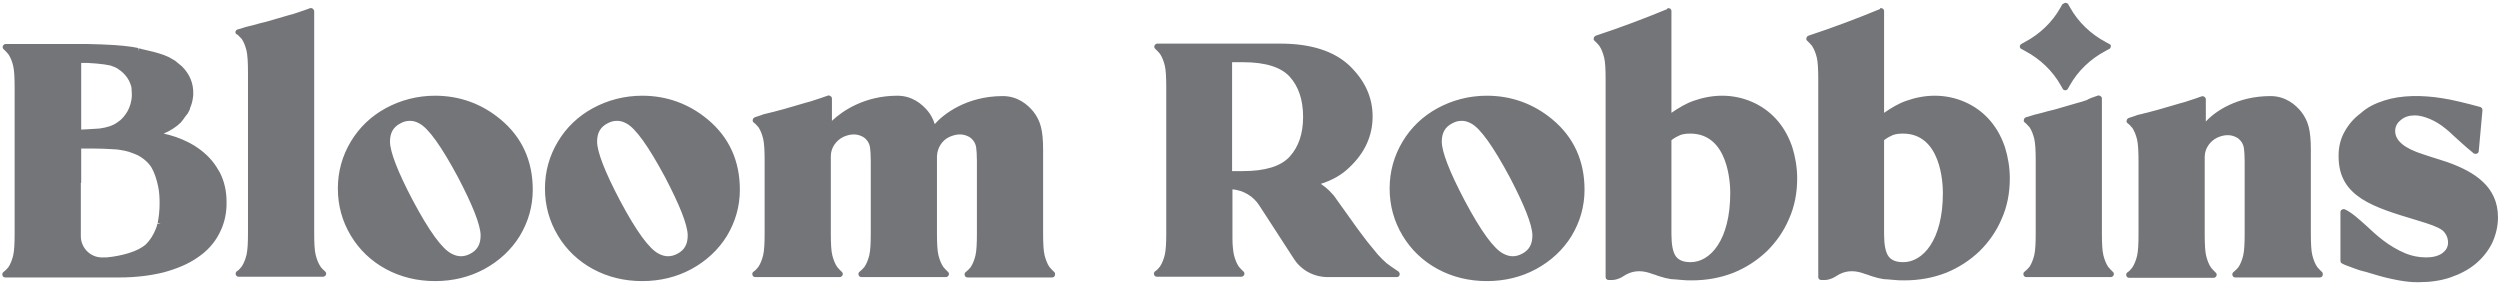 <svg width="176" height="20" viewBox="0 0 176 20" fill="none" xmlns="http://www.w3.org/2000/svg">
<path fill-rule="evenodd" clip-rule="evenodd" d="M132.353 0.584C132.431 0.558 132.483 0.584 132.561 0.61C132.613 0.661 132.639 0.712 132.639 0.789V7.943C133.16 7.584 133.681 7.276 134.201 7.097C134.852 6.866 135.529 6.738 136.206 6.738C136.961 6.738 137.664 6.892 138.315 7.174C138.966 7.456 139.539 7.866 140.007 8.379C140.476 8.892 140.841 9.507 141.101 10.225L141.153 10.379C141.361 11.046 141.491 11.789 141.491 12.558C141.491 13.584 141.309 14.533 140.919 15.405C140.554 16.276 140.007 17.046 139.356 17.687C138.68 18.328 137.899 18.84 137.013 19.2C136.102 19.558 135.113 19.738 134.071 19.738C133.837 19.738 133.629 19.738 133.394 19.712C133.212 19.687 133.004 19.687 132.796 19.661H132.743C132.665 19.661 132.483 19.635 132.405 19.61C132.275 19.584 132.119 19.558 131.988 19.507C131.91 19.482 131.78 19.456 131.65 19.405L131.52 19.353C131.338 19.302 131.181 19.251 131.129 19.225C130.426 18.994 129.828 19.071 129.281 19.43C129.125 19.533 128.864 19.687 128.5 19.712C128.474 19.712 128.474 19.712 128.448 19.712H128.213C128.083 19.712 128.005 19.61 128.005 19.507V17.892C128.005 16.533 128.005 15.2 128.005 13.841V12.533V5.584C128.005 4.892 127.979 4.353 127.901 4.046C127.823 3.738 127.719 3.456 127.562 3.225C127.458 3.097 127.354 2.994 127.25 2.892C127.172 2.84 127.146 2.764 127.172 2.687C127.172 2.61 127.25 2.533 127.328 2.507C129.046 1.943 130.739 1.302 132.353 0.635V0.584ZM117.383 0.584C117.461 0.558 117.513 0.584 117.591 0.61C117.643 0.661 117.669 0.712 117.669 0.789V7.943C118.19 7.584 118.71 7.276 119.231 7.097C119.882 6.866 120.559 6.738 121.236 6.738C121.991 6.738 122.694 6.892 123.345 7.174C123.996 7.456 124.568 7.866 125.037 8.379C125.506 8.892 125.87 9.507 126.13 10.225L126.183 10.379C126.391 11.046 126.521 11.789 126.521 12.558C126.521 13.584 126.339 14.533 125.948 15.405C125.584 16.276 125.037 17.046 124.386 17.687C123.709 18.328 122.928 18.84 122.043 19.2C121.132 19.558 120.142 19.738 119.101 19.738C118.867 19.738 118.658 19.738 118.424 19.712C118.242 19.687 118.033 19.687 117.825 19.661H117.773C117.695 19.661 117.513 19.635 117.435 19.61C117.304 19.584 117.148 19.558 117.018 19.507C116.94 19.482 116.81 19.456 116.68 19.405L116.549 19.353C116.367 19.302 116.211 19.251 116.159 19.225C115.456 18.994 114.857 19.071 114.31 19.43C114.154 19.533 113.894 19.687 113.529 19.712C113.503 19.712 113.503 19.712 113.477 19.712H113.243C113.113 19.712 113.035 19.61 113.035 19.507V17.892C113.035 16.533 113.035 15.2 113.035 13.841V12.533V5.584C113.035 4.892 113.009 4.353 112.93 4.046C112.852 3.738 112.748 3.456 112.592 3.225C112.488 3.097 112.384 2.994 112.28 2.892C112.201 2.84 112.175 2.764 112.201 2.687C112.201 2.61 112.28 2.533 112.358 2.507C114.076 1.943 115.768 1.302 117.383 0.635V0.584ZM167.865 7.071C169.063 6.687 170.521 6.687 171.953 6.917C172.656 7.02 173.775 7.302 174.609 7.533C174.713 7.558 174.765 7.661 174.765 7.764L174.504 10.635C174.504 10.712 174.452 10.789 174.374 10.815C174.296 10.841 174.218 10.841 174.14 10.789C173.541 10.302 173.046 9.84 172.708 9.533C172.5 9.328 172.317 9.174 172.187 9.071C171.823 8.764 171.432 8.533 171.068 8.379C170.703 8.225 170.339 8.123 170 8.123C169.61 8.123 169.271 8.225 169.011 8.456C168.751 8.661 168.62 8.917 168.62 9.225C168.62 9.917 169.297 10.456 170.599 10.866C170.625 10.866 170.651 10.892 170.677 10.892L170.833 10.943C170.885 10.969 170.938 10.969 170.99 10.994L171.146 11.046C171.38 11.123 171.641 11.2 171.875 11.276L172.031 11.328C172.083 11.353 172.135 11.353 172.187 11.379L172.343 11.43C174.192 12.097 175.858 13.123 175.858 15.302C175.858 15.943 175.702 16.558 175.442 17.122C175.155 17.687 174.765 18.174 174.27 18.584C173.775 18.994 173.177 19.302 172.5 19.533C171.823 19.764 171.068 19.866 170.287 19.866C170.052 19.866 169.844 19.866 169.61 19.84C169.401 19.815 169.141 19.789 168.881 19.738C168.62 19.687 168.334 19.635 168.022 19.558C167.709 19.482 167.345 19.379 166.928 19.251C166.668 19.174 166.433 19.097 166.277 19.071C166.095 19.02 165.939 18.969 165.809 18.917C165.652 18.866 165.522 18.815 165.392 18.764C165.262 18.712 165.08 18.661 164.897 18.558C164.819 18.533 164.767 18.456 164.767 18.353V16.815V16.789V14.943C164.767 14.866 164.793 14.789 164.871 14.764C164.923 14.712 165.028 14.712 165.08 14.738C165.574 14.969 166.043 15.405 166.59 15.892C167.319 16.584 168.178 17.353 169.349 17.84C169.792 18.02 170.287 18.122 170.807 18.122C171.276 18.122 171.667 18.02 171.953 17.815C172.213 17.61 172.343 17.379 172.343 17.071C172.343 16.738 172.187 16.405 171.927 16.2C171.614 15.969 171.016 15.764 170.235 15.533L170.157 15.507C167.084 14.584 164.637 13.866 164.637 11.02C164.637 11.02 164.637 11.02 164.637 10.994V10.943C164.637 10.353 164.767 9.789 165.054 9.276C165.34 8.764 165.704 8.328 166.199 7.969C166.642 7.558 167.214 7.276 167.865 7.071ZM30.632 6.738C32.351 6.738 33.913 7.302 35.24 8.405C36.751 9.661 37.506 11.328 37.506 13.353C37.506 14.533 37.193 15.61 36.594 16.61C35.996 17.584 35.136 18.379 34.095 18.943C33.054 19.507 31.882 19.789 30.632 19.789C29.383 19.789 28.211 19.507 27.169 18.943C26.128 18.379 25.295 17.584 24.696 16.584C24.097 15.584 23.785 14.482 23.785 13.276C23.785 12.071 24.097 10.969 24.696 9.969C25.295 8.969 26.128 8.174 27.169 7.61C28.211 7.046 29.383 6.738 30.632 6.738ZM45.212 6.738C46.931 6.738 48.493 7.302 49.82 8.405C51.331 9.661 52.086 11.328 52.086 13.353C52.086 14.533 51.773 15.61 51.174 16.61C50.575 17.584 49.716 18.379 48.675 18.943C47.633 19.507 46.462 19.789 45.212 19.789C43.962 19.789 42.791 19.507 41.749 18.943C40.708 18.379 39.875 17.584 39.276 16.584C38.677 15.584 38.365 14.482 38.365 13.276C38.365 12.071 38.677 10.969 39.276 9.969C39.875 8.969 40.708 8.174 41.749 7.61C42.791 7.046 43.962 6.738 45.212 6.738ZM104.677 6.738C106.396 6.738 107.958 7.302 109.286 8.405C110.796 9.661 111.551 11.328 111.551 13.353C111.551 14.533 111.238 15.61 110.639 16.61C110.041 17.584 109.181 18.379 108.14 18.943C107.099 19.507 105.927 19.789 104.677 19.789C103.428 19.789 102.256 19.507 101.215 18.943C100.173 18.379 99.34 17.584 98.741 16.584C98.142 15.584 97.83 14.482 97.83 13.276C97.83 12.071 98.142 10.969 98.741 9.969C99.34 8.969 100.173 8.174 101.215 7.61C102.256 7.046 103.428 6.738 104.677 6.738ZM70.597 6.764C71.638 6.764 72.341 7.353 72.758 7.866C72.992 8.174 73.174 8.507 73.278 8.917C73.382 9.302 73.435 9.84 73.435 10.533V13.635C73.435 13.635 73.435 13.635 73.435 13.661V16.43C73.435 17.122 73.461 17.661 73.539 17.969C73.617 18.276 73.721 18.558 73.877 18.789C73.981 18.917 74.085 19.02 74.19 19.122C74.268 19.174 74.294 19.276 74.268 19.379C74.242 19.482 74.164 19.533 74.059 19.533H68.123C68.019 19.533 67.941 19.482 67.915 19.379C67.889 19.302 67.915 19.2 67.993 19.148C68.123 19.046 68.228 18.943 68.332 18.815C68.488 18.584 68.592 18.302 68.67 17.994C68.748 17.661 68.774 17.148 68.774 16.456V14.353V11.302C68.774 10.892 68.748 10.584 68.722 10.379C68.696 10.2 68.618 10.02 68.514 9.892C68.41 9.764 68.306 9.661 68.123 9.584C67.733 9.405 67.316 9.43 66.848 9.635C66.327 9.866 65.989 10.405 65.962 10.994V13.635V13.661V16.43C65.962 17.122 65.989 17.661 66.067 17.969C66.145 18.276 66.249 18.558 66.405 18.789C66.509 18.917 66.613 19.02 66.718 19.122C66.796 19.174 66.822 19.276 66.796 19.353C66.769 19.43 66.691 19.507 66.587 19.507H60.651C60.547 19.507 60.469 19.456 60.443 19.353C60.417 19.276 60.443 19.174 60.521 19.122C60.651 19.02 60.755 18.917 60.859 18.789C61.016 18.558 61.12 18.276 61.198 17.969C61.276 17.635 61.302 17.122 61.302 16.43V11.302C61.302 10.892 61.276 10.584 61.25 10.379C61.224 10.2 61.146 10.02 61.042 9.892C60.938 9.764 60.833 9.661 60.651 9.584C60.261 9.405 59.844 9.43 59.375 9.635C58.855 9.892 58.49 10.405 58.49 10.994V16.43C58.49 17.122 58.516 17.661 58.594 17.969C58.672 18.276 58.777 18.558 58.933 18.789C59.037 18.917 59.141 19.02 59.245 19.122C59.323 19.174 59.349 19.276 59.323 19.353C59.297 19.43 59.219 19.507 59.115 19.507H53.179C53.075 19.507 52.997 19.456 52.971 19.353C52.945 19.276 52.971 19.174 53.049 19.122C53.179 19.046 53.283 18.917 53.387 18.789C53.544 18.558 53.648 18.276 53.726 17.969C53.804 17.635 53.83 17.122 53.83 16.43V16.225V16.2V12.251V11.328C53.83 10.635 53.804 10.097 53.726 9.764C53.648 9.456 53.544 9.174 53.387 8.943L53.361 8.917L53.335 8.892C53.257 8.789 53.153 8.687 53.075 8.635C52.997 8.584 52.971 8.507 52.997 8.43C52.997 8.353 53.075 8.276 53.153 8.251C53.283 8.199 53.413 8.174 53.544 8.123L53.752 8.046C53.934 7.994 54.09 7.969 54.273 7.917C54.533 7.866 54.819 7.764 55.158 7.687C55.496 7.584 55.783 7.507 56.043 7.43L56.746 7.225C56.98 7.174 57.188 7.097 57.423 7.02C57.657 6.943 57.917 6.866 58.256 6.738C58.334 6.712 58.386 6.712 58.464 6.764C58.542 6.815 58.568 6.866 58.568 6.943V8.507C59.297 7.815 60.859 6.738 63.177 6.738C64.218 6.738 64.921 7.328 65.338 7.84C65.546 8.097 65.702 8.405 65.806 8.738C66.379 8.071 68.019 6.764 70.597 6.764ZM159.846 6.764C160.888 6.764 161.591 7.353 162.007 7.866C162.242 8.174 162.424 8.507 162.528 8.917C162.632 9.302 162.684 9.84 162.684 10.533V13.635C162.684 13.635 162.684 13.635 162.684 13.661V16.43C162.684 17.122 162.71 17.661 162.788 17.969C162.867 18.276 162.971 18.558 163.127 18.789C163.231 18.917 163.335 19.02 163.439 19.122C163.517 19.174 163.543 19.276 163.517 19.379C163.491 19.482 163.413 19.533 163.309 19.533H157.373C157.269 19.533 157.191 19.482 157.165 19.379C157.139 19.302 157.165 19.2 157.243 19.148C157.373 19.046 157.477 18.943 157.581 18.815C157.738 18.584 157.842 18.302 157.92 17.994C157.998 17.661 158.024 17.148 158.024 16.456V11.353C158.024 10.943 157.998 10.635 157.972 10.43C157.946 10.251 157.868 10.071 157.764 9.943C157.659 9.815 157.555 9.712 157.373 9.635C156.983 9.456 156.566 9.482 156.097 9.687C155.577 9.943 155.212 10.456 155.212 11.046V16.482C155.212 17.174 155.238 17.712 155.316 18.02C155.394 18.328 155.499 18.61 155.655 18.84C155.759 18.969 155.863 19.071 155.967 19.174C156.045 19.225 156.071 19.328 156.045 19.405C156.019 19.482 155.941 19.558 155.837 19.558H149.901C149.797 19.558 149.719 19.507 149.693 19.405C149.667 19.328 149.693 19.225 149.771 19.174C149.901 19.097 150.005 18.969 150.109 18.84C150.265 18.61 150.37 18.328 150.448 18.02C150.526 17.687 150.552 17.174 150.552 16.482V16.276V16.251V12.302V11.379C150.552 10.687 150.526 10.148 150.448 9.815C150.37 9.507 150.265 9.225 150.109 8.994L150.083 8.969L150.057 8.943C149.979 8.84 149.875 8.738 149.797 8.687C149.719 8.635 149.693 8.558 149.719 8.482C149.719 8.405 149.797 8.328 149.875 8.302C150.005 8.251 150.135 8.225 150.265 8.174L150.474 8.097C150.656 8.046 150.812 8.02 150.994 7.969C151.255 7.917 151.541 7.815 151.88 7.738C152.218 7.635 152.504 7.558 152.765 7.482L153.468 7.276C153.702 7.225 153.91 7.148 154.145 7.071C154.379 6.994 154.639 6.917 154.978 6.789C155.056 6.764 155.108 6.764 155.186 6.815C155.264 6.866 155.29 6.917 155.29 6.994V8.558C155.941 7.84 157.503 6.764 159.846 6.764ZM147.662 6.738C147.74 6.712 147.792 6.712 147.87 6.764C147.948 6.815 147.974 6.866 147.974 6.943V16.43C147.974 17.122 148 17.661 148.078 17.969C148.156 18.276 148.261 18.558 148.417 18.789C148.521 18.917 148.625 19.02 148.729 19.122C148.807 19.174 148.833 19.276 148.807 19.353C148.781 19.43 148.703 19.507 148.599 19.507H142.663C142.559 19.507 142.481 19.456 142.455 19.353C142.429 19.276 142.455 19.174 142.533 19.122C142.663 19.02 142.767 18.917 142.871 18.789C143.027 18.558 143.132 18.276 143.21 17.969C143.288 17.635 143.314 17.122 143.314 16.43V14.328V11.328C143.314 10.635 143.288 10.097 143.21 9.764C143.132 9.456 143.027 9.174 142.871 8.943L142.845 8.917L142.819 8.892C142.715 8.789 142.637 8.687 142.559 8.635C142.481 8.584 142.455 8.507 142.481 8.43C142.481 8.353 142.559 8.276 142.637 8.251L142.741 8.225C143.054 8.123 143.392 8.02 143.757 7.943C144.017 7.866 144.303 7.789 144.642 7.712C144.98 7.61 145.267 7.533 145.527 7.456L146.23 7.251C146.464 7.199 146.672 7.123 146.907 7.046C147.063 6.943 147.349 6.84 147.662 6.738ZM21.806 0.584C21.884 0.558 21.936 0.558 22.015 0.61C22.067 0.661 22.119 0.712 22.119 0.789V16.405C22.119 17.097 22.145 17.635 22.223 17.943C22.301 18.251 22.405 18.533 22.561 18.764C22.639 18.892 22.77 18.994 22.874 19.097C22.952 19.148 22.978 19.251 22.952 19.328C22.926 19.405 22.848 19.482 22.744 19.482H16.807C16.703 19.482 16.625 19.43 16.599 19.328C16.573 19.251 16.599 19.148 16.677 19.097C16.807 19.02 16.912 18.892 17.016 18.764C17.172 18.533 17.276 18.251 17.354 17.943C17.432 17.61 17.458 17.097 17.458 16.405V14.302V14.276V5.123C17.458 4.43 17.432 3.892 17.354 3.558C17.276 3.251 17.172 2.969 17.016 2.738L16.99 2.712L16.964 2.687C16.86 2.584 16.781 2.482 16.703 2.43C16.599 2.405 16.573 2.328 16.573 2.251C16.573 2.174 16.651 2.097 16.729 2.071L16.833 2.046C17.146 1.943 17.484 1.84 17.849 1.764C18.109 1.687 18.396 1.61 18.734 1.533C19.073 1.43 19.359 1.353 19.619 1.276L20.322 1.071C20.556 1.02 20.765 0.943 20.999 0.866C21.207 0.789 21.494 0.712 21.806 0.584ZM5.482 3.097C6.003 3.097 6.497 3.097 7.018 3.123C7.044 3.123 7.044 3.123 7.07 3.123C7.435 3.148 7.773 3.148 8.086 3.174C8.528 3.199 8.919 3.251 9.309 3.302C9.465 3.328 9.596 3.353 9.726 3.379V3.61L9.752 3.405C9.804 3.405 9.856 3.43 9.908 3.43L9.986 3.456C10.585 3.584 11.08 3.712 11.522 3.866C11.652 3.917 11.757 3.969 11.887 4.02C12.069 4.123 12.199 4.199 12.329 4.276C12.486 4.405 12.642 4.533 12.798 4.661C13.371 5.225 13.631 5.892 13.605 6.635V6.687C13.579 6.969 13.527 7.251 13.423 7.507L13.397 7.558C13.397 7.584 13.371 7.61 13.371 7.661V7.687C13.319 7.789 13.267 7.892 13.214 7.994C13.214 7.994 13.214 8.02 13.188 8.02C13.136 8.097 13.084 8.148 13.032 8.225C13.006 8.251 12.98 8.276 12.98 8.302C12.928 8.379 12.876 8.43 12.824 8.507C12.798 8.533 12.772 8.558 12.746 8.61C12.433 8.917 12.017 9.199 11.522 9.405C12.59 9.635 13.97 10.174 14.933 11.328C15.141 11.584 15.323 11.866 15.48 12.148C15.792 12.764 15.948 13.456 15.948 14.174V14.2V14.225C15.948 14.276 15.948 14.328 15.948 14.405V14.482C15.922 15.225 15.74 15.866 15.428 16.456C15.089 17.122 14.568 17.687 13.918 18.122C13.267 18.584 12.46 18.917 11.522 19.174C10.585 19.405 9.543 19.533 8.398 19.533H0.379C0.275 19.533 0.197 19.482 0.171 19.379C0.145 19.302 0.171 19.2 0.249 19.148C0.379 19.046 0.483 18.943 0.587 18.815C0.743 18.584 0.848 18.302 0.926 17.994C1.004 17.661 1.03 17.148 1.03 16.456V14.353V14.328V8.302V8.276V6.174C1.03 5.482 1.004 4.943 0.926 4.635C0.848 4.302 0.743 4.046 0.587 3.815C0.483 3.687 0.379 3.584 0.275 3.482C0.197 3.43 0.171 3.328 0.197 3.251C0.223 3.174 0.301 3.097 0.405 3.097H5.482ZM86.192 3.071H90.149C92.258 3.071 93.898 3.584 94.992 4.61C96.085 5.661 96.632 6.84 96.632 8.199C96.632 9.558 96.085 10.764 94.992 11.789C94.471 12.302 93.794 12.687 92.987 12.943C93.404 13.225 93.794 13.584 94.081 14.02L95.2 15.584C95.591 16.148 95.955 16.61 96.242 16.994C96.528 17.353 96.788 17.661 96.997 17.917C97.205 18.148 97.413 18.353 97.622 18.533C97.83 18.687 98.064 18.866 98.351 19.046L98.429 19.097C98.507 19.148 98.559 19.251 98.533 19.353C98.507 19.456 98.429 19.507 98.325 19.507H93.482C92.493 19.507 91.581 19.02 91.061 18.174L88.665 14.482C88.249 13.815 87.546 13.405 86.765 13.328V16.789C86.765 17.302 86.817 17.687 86.869 17.943C86.947 18.251 87.051 18.533 87.207 18.764C87.311 18.892 87.416 18.994 87.52 19.097C87.598 19.148 87.624 19.251 87.598 19.328C87.572 19.405 87.494 19.482 87.39 19.482H81.454C81.349 19.482 81.271 19.43 81.245 19.328C81.219 19.251 81.245 19.148 81.323 19.097C81.454 19.02 81.558 18.892 81.662 18.764C81.818 18.533 81.922 18.251 82 17.943C82.078 17.61 82.104 17.097 82.104 16.405V6.148C82.104 5.456 82.078 4.917 82 4.61C81.922 4.302 81.818 4.02 81.662 3.789C81.558 3.661 81.454 3.558 81.349 3.456C81.271 3.405 81.245 3.302 81.271 3.225C81.297 3.148 81.375 3.071 81.48 3.071H86.192ZM133.967 9.405C133.707 9.405 133.472 9.43 133.264 9.507C133.082 9.584 132.874 9.687 132.639 9.866V16.482C132.639 17.225 132.743 17.764 132.952 18.046C133.16 18.328 133.499 18.456 133.993 18.456C135.347 18.456 136.779 16.943 136.779 13.584C136.779 12.892 136.649 9.405 133.967 9.405ZM118.997 9.405C118.736 9.405 118.502 9.43 118.294 9.507C118.112 9.584 117.903 9.687 117.669 9.866V16.482C117.669 17.225 117.773 17.764 117.981 18.046C118.19 18.328 118.528 18.456 119.023 18.456C120.377 18.456 121.809 16.943 121.809 13.584C121.809 12.892 121.678 9.405 118.997 9.405ZM6.523 10.456H5.716V12.815C5.716 12.841 5.716 12.866 5.69 12.892V16.635C5.69 17.046 5.872 17.456 6.185 17.738C6.497 18.02 6.888 18.148 7.304 18.122H7.383C7.435 18.122 7.461 18.122 7.513 18.122C8.033 18.071 8.58 17.969 9.075 17.815C9.57 17.661 9.986 17.456 10.273 17.2C10.559 16.917 10.793 16.558 10.975 16.097C11.027 15.994 11.054 15.866 11.08 15.738L11.314 15.764L11.106 15.687V15.661C11.184 15.276 11.236 14.815 11.236 14.302C11.236 13.892 11.21 13.482 11.132 13.123C11.027 12.61 10.871 12.148 10.663 11.789C10.455 11.456 10.116 11.148 9.674 10.917C9.491 10.841 9.309 10.764 9.075 10.687C8.893 10.635 8.684 10.584 8.476 10.558C8.346 10.533 8.164 10.507 7.981 10.507C7.591 10.482 7.096 10.456 6.523 10.456ZM102.907 8.507C102.672 8.507 102.464 8.558 102.23 8.687C101.735 8.943 101.501 9.353 101.501 9.969C101.501 10.687 102.048 12.097 103.115 14.123C104.261 16.276 105.172 17.533 105.849 17.866C106.291 18.097 106.708 18.097 107.151 17.866C107.645 17.61 107.88 17.2 107.88 16.584V16.533C107.854 15.789 107.307 14.43 106.291 12.482C105.12 10.302 104.209 9.02 103.558 8.687C103.323 8.558 103.115 8.507 102.907 8.507ZM28.862 8.507C28.628 8.507 28.419 8.558 28.185 8.687C27.69 8.943 27.456 9.353 27.456 9.969C27.456 10.687 28.003 12.097 29.07 14.123C30.216 16.276 31.127 17.533 31.804 17.866C32.246 18.097 32.663 18.097 33.106 17.866C33.6 17.61 33.835 17.2 33.835 16.584V16.533C33.809 15.789 33.262 14.43 32.246 12.482C31.075 10.302 30.164 9.02 29.513 8.687C29.278 8.558 29.07 8.507 28.862 8.507ZM43.442 8.507C43.207 8.507 42.999 8.558 42.765 8.687C42.27 8.943 42.036 9.353 42.036 9.969C42.036 10.687 42.583 12.097 43.65 14.123C44.796 16.276 45.707 17.533 46.384 17.866C46.826 18.097 47.243 18.097 47.685 17.866C48.18 17.61 48.414 17.2 48.414 16.584V16.533C48.389 15.789 47.842 14.43 46.826 12.482C45.655 10.302 44.743 9.02 44.093 8.687C43.858 8.558 43.65 8.507 43.442 8.507ZM87.494 4.379H86.739V12.046H87.494C89.056 12.046 90.175 11.712 90.8 11.02C91.425 10.328 91.738 9.405 91.738 8.225C91.738 7.046 91.425 6.097 90.8 5.405C90.175 4.712 89.056 4.379 87.494 4.379ZM5.716 4.43V9.123L6.211 9.097C6.497 9.071 6.784 9.071 7.018 9.046C7.565 8.969 7.955 8.84 8.268 8.61C8.346 8.558 8.398 8.507 8.476 8.456C8.762 8.199 9.257 7.635 9.283 6.687C9.283 6.507 9.257 6.328 9.257 6.174C9.101 5.405 8.528 4.994 8.294 4.84C8.138 4.738 7.981 4.687 7.773 4.61C7.643 4.584 7.513 4.558 7.33 4.533C6.992 4.482 6.601 4.456 6.159 4.43H5.716ZM145.423 0.199C145.501 0.199 145.579 0.251 145.605 0.302L145.735 0.533C146.308 1.558 147.193 2.405 148.261 2.969L148.495 3.097C148.573 3.123 148.625 3.199 148.599 3.276C148.599 3.353 148.547 3.43 148.469 3.456L148.235 3.584C147.167 4.148 146.282 4.994 145.709 6.02L145.579 6.251C145.527 6.328 145.475 6.353 145.397 6.353H145.371C145.293 6.353 145.241 6.302 145.214 6.251L145.084 6.02C144.512 4.994 143.626 4.148 142.559 3.584L142.325 3.456C142.246 3.43 142.194 3.353 142.194 3.276C142.194 3.199 142.246 3.123 142.299 3.097L142.533 2.969C143.6 2.405 144.486 1.558 145.058 0.533L145.188 0.302C145.267 0.251 145.345 0.199 145.423 0.199Z" fill="#737579"/>
</svg>
